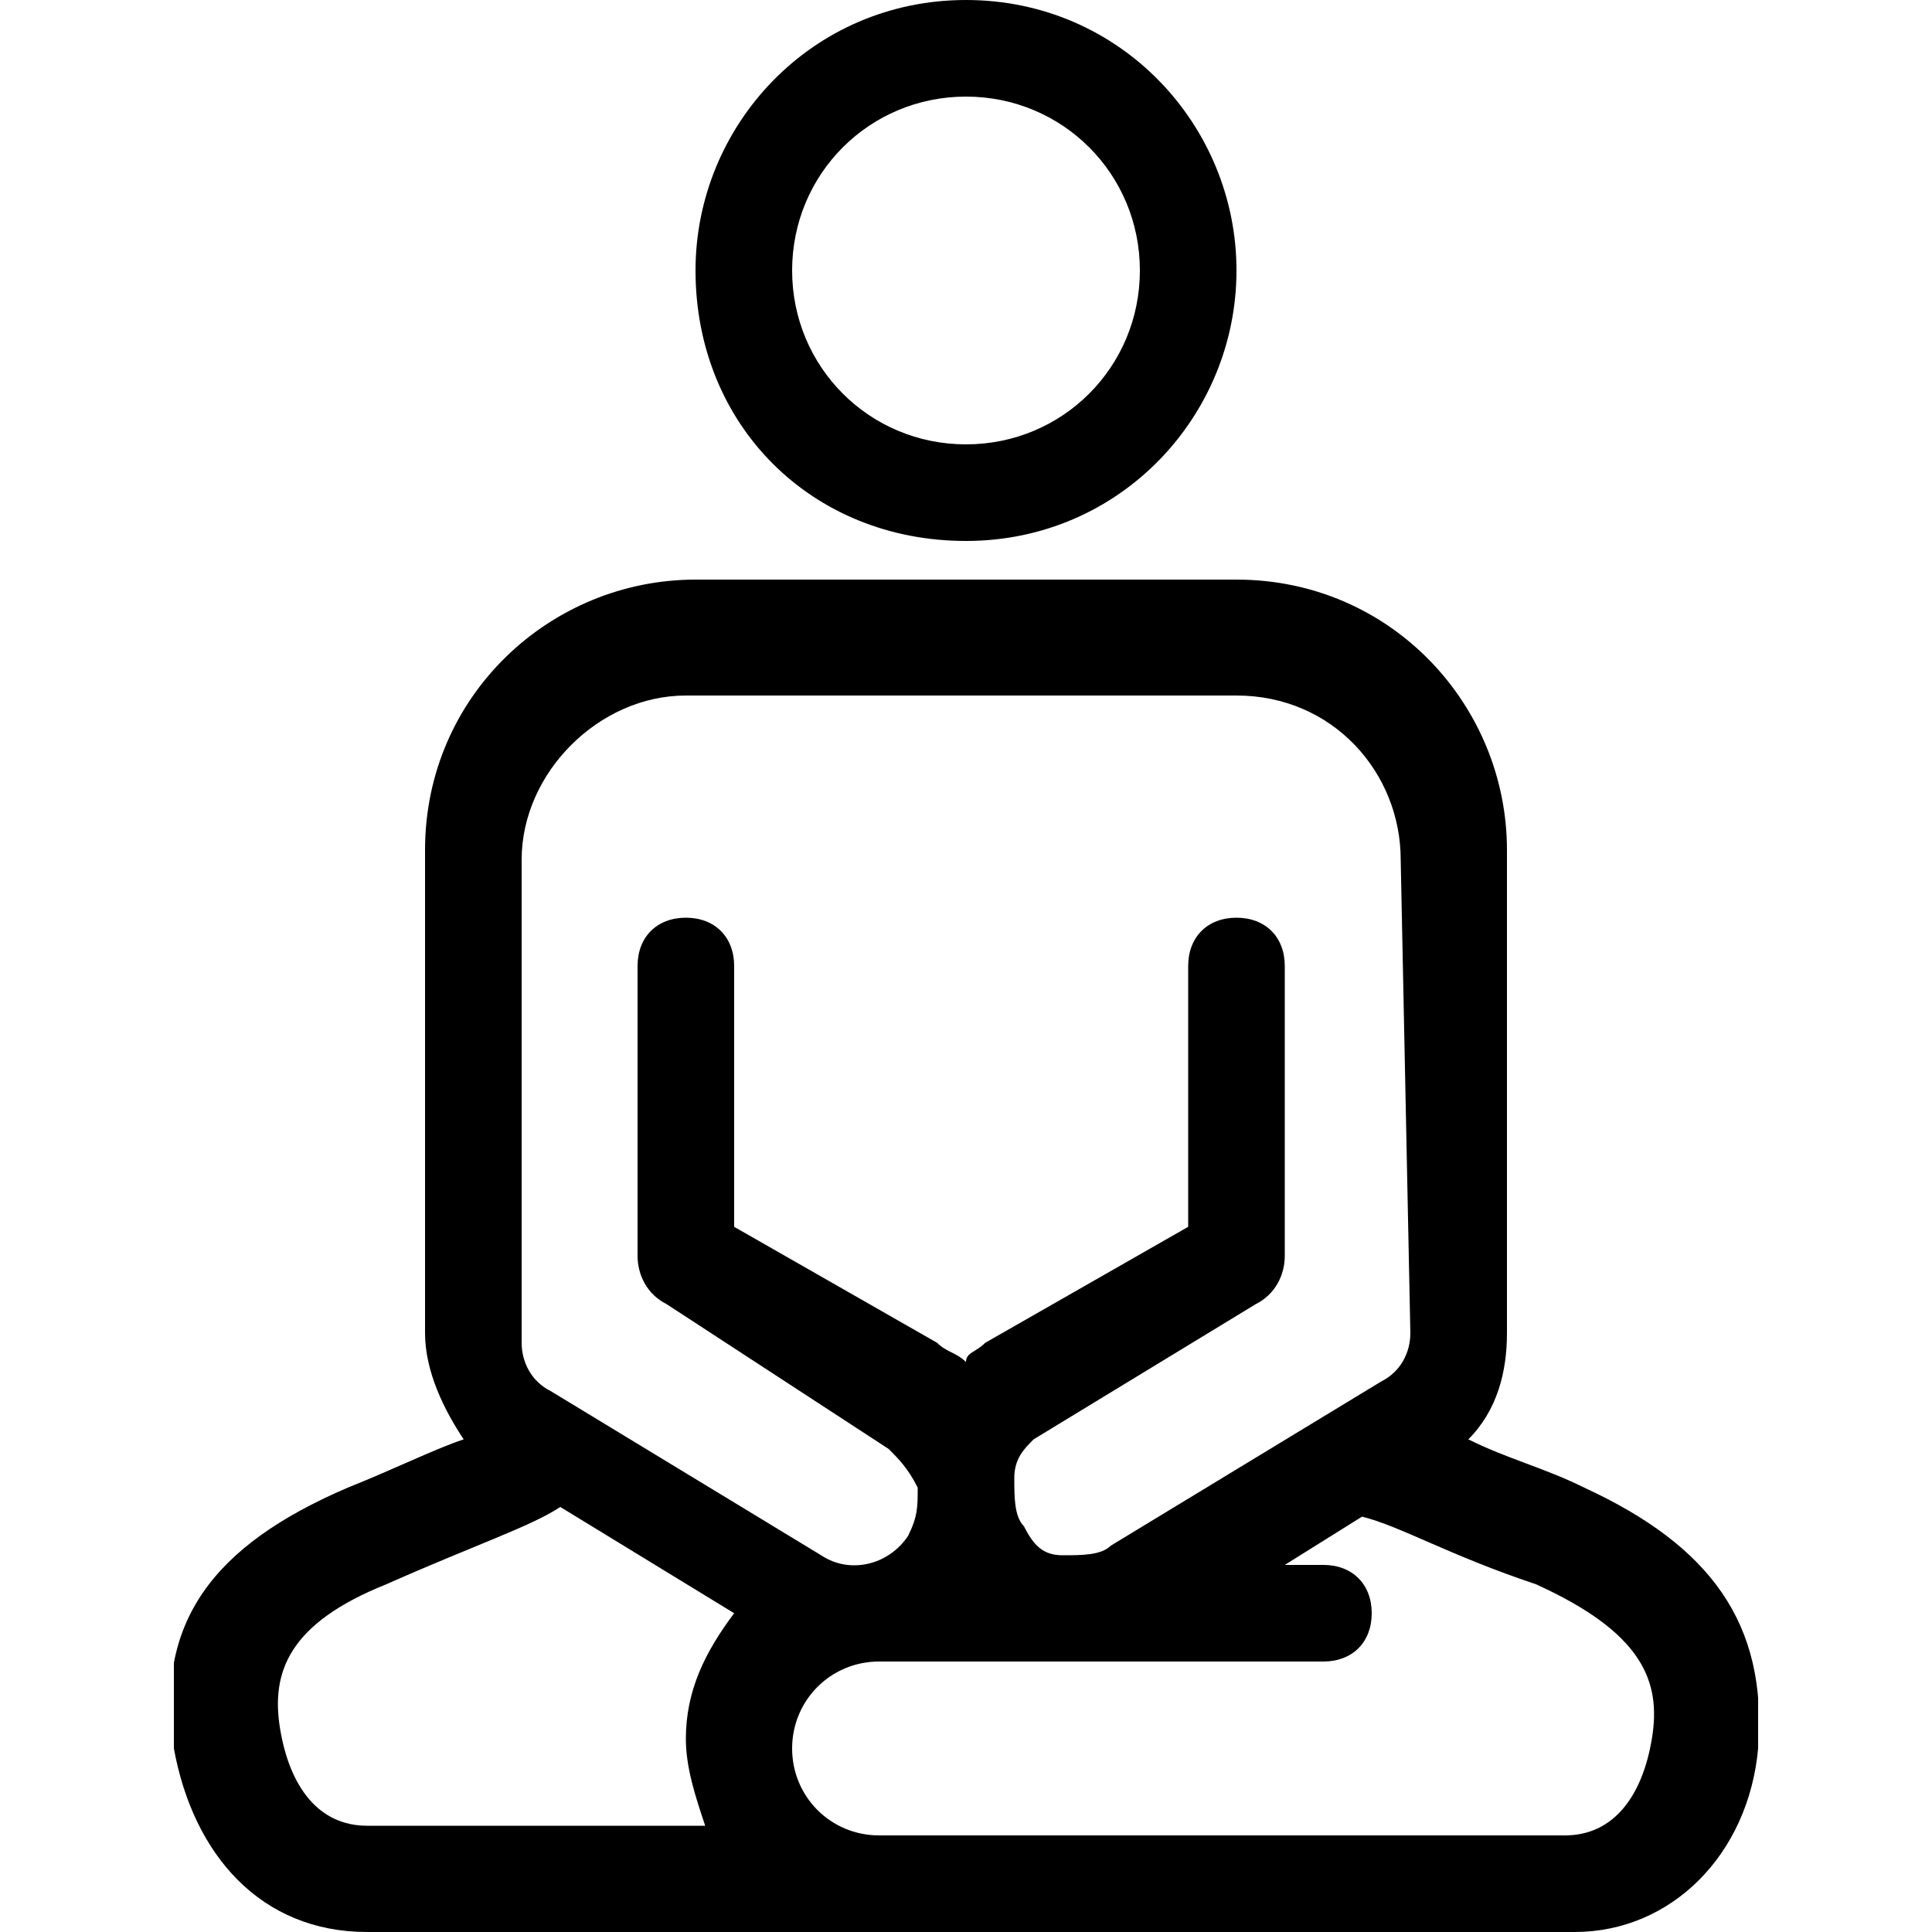 <?xml version="1.0" encoding="utf-8"?>
<!-- Generator: Adobe Illustrator 27.6.1, SVG Export Plug-In . SVG Version: 6.00 Build 0)  -->
<svg version="1.1" id="Layer_1" xmlns="http://www.w3.org/2000/svg" xmlns:xlink="http://www.w3.org/1999/xlink" x="0px" y="0px"
	 viewBox="0 0 20 20" style="enable-background:new 0 0 20 20;" xml:space="preserve">
<style type="text/css">
	.st0{fill-rule:evenodd;clip-rule:evenodd;}
	.st1{clip-path:url(#SVGID_00000003105302441695076880000011123453528220453766_);}
	.st2{clip-path:url(#SVGID_00000034779907398827467060000011242549812508297359_);}
	.st3{clip-path:url(#SVGID_00000000902050264960797900000013466820184872022427_);}
</style>
<g>
	<path class="st0" d="M-110,20c0,0,8-6.7,8-12c0-4.4-3.6-8-8-8c-4.5,0-8,3.5-8,8C-118,13.4-110,20-110,20z M-110,1c-3.9,0-7,3.1-7,7
		c0,1.1,0.4,2.4,1.1,3.7c0.7,1.3,1.7,2.6,2.6,3.7c1,1.1,1.9,2.1,2.7,2.8c0.2,0.2,0.4,0.4,0.6,0.5c0.2-0.1,0.4-0.3,0.6-0.5
		c0.7-0.7,1.7-1.7,2.7-2.8c1-1.1,1.9-2.4,2.6-3.7c0.7-1.3,1.1-2.6,1.1-3.7C-103,4.2-106.2,1-110,1z"/>
	<path class="st0" d="M-110,10c1.1,0,2-0.9,2-2s-0.9-2-2-2c-1.1,0-2,0.9-2,2S-111.1,10-110,10z M-110,11c1.7,0,3-1.3,3-3s-1.3-3-3-3
		c-1.7,0-3,1.3-3,3S-111.7,11-110,11z"/>
</g>
<g>
	<g>
		<defs>
			<rect id="SVGID_1_" x="-79" y="1" width="18" height="18"/>
		</defs>
		<clipPath id="SVGID_00000137110311887459033000000001187311260241130640_">
			<use xlink:href="#SVGID_1_"  style="overflow:visible;"/>
		</clipPath>
		<g style="clip-path:url(#SVGID_00000137110311887459033000000001187311260241130640_);">
			<path d="M-70,19c-5,0-9-4-9-9c0-5,4-9,9-9c5,0,9,4,9,9C-61,15-65,19-70,19L-70,19z M-70,2c-4.4,0-8,3.6-8,8c0,4.4,3.6,8,8,8
				c4.4,0,8-3.6,8-8C-62,5.6-65.6,2-70,2L-70,2z"/>
			<path d="M-65,11h-6V4.5h1v5.5h5V11z"/>
		</g>
	</g>
</g>
<g>
	<g>
		<defs>
			<rect id="SVGID_00000157997276739786017150000014965083460866460041_" x="-36.3" width="12.6" height="20"/>
		</defs>
		<clipPath id="SVGID_00000096029641239265603340000001529001509602248873_">
			<use xlink:href="#SVGID_00000157997276739786017150000014965083460866460041_"  style="overflow:visible;"/>
		</clipPath>
		<g style="clip-path:url(#SVGID_00000096029641239265603340000001529001509602248873_);">
			<path d="M-33.4,20h6.8c1.6,0,2.9-1.3,2.9-2.9V2.9c0-1.6-1.3-2.9-2.9-2.9h-6.8c-1.6,0-2.9,1.3-2.9,2.9v14.2
				C-36.3,18.7-35,20-33.4,20z M-35.3,2.9c0-1,0.8-1.8,1.8-1.8h6.8c1,0,1.8,0.8,1.8,1.8v14.2c0,1-0.8,1.8-1.8,1.8h-6.8
				c-1,0-1.8-0.8-1.8-1.8V2.9z"/>
			<path d="M-32,3.5h4c0.3,0,0.5-0.2,0.5-0.5c0-0.3-0.2-0.5-0.5-0.5h-4c-0.3,0-0.5,0.2-0.5,0.5C-32.5,3.2-32.3,3.5-32,3.5z"/>
		</g>
	</g>
</g>
<g>
	<defs>
		<rect id="SVGID_00000069397965910124812760000004921767040238968460_" x="1.8" width="16.4" height="20"/>
	</defs>
	<clipPath id="SVGID_00000086668595263711362120000010285219642007709576_">
		<use xlink:href="#SVGID_00000069397965910124812760000004921767040238968460_"  style="overflow:visible;"/>
	</clipPath>
	<g style="clip-path:url(#SVGID_00000086668595263711362120000010285219642007709576_);">
		<path d="M16.4,15.4c-0.4-0.2-0.8-0.3-1.2-0.5c0.3-0.3,0.4-0.7,0.4-1.1v-5c0-1.5-1.2-2.8-2.8-2.8H7.2c-1.5,0-2.8,1.2-2.8,2.8v5
			c0,0.4,0.2,0.8,0.4,1.1c-0.3,0.1-0.7,0.3-1.2,0.5c-1.4,0.6-2,1.4-1.8,2.7C2,19.2,2.7,20,3.8,20h12.5c1,0,1.8-0.8,1.9-1.9
			C18.3,16.8,17.7,16,16.4,15.4z M14.6,13.8c0,0.2-0.1,0.4-0.3,0.5L11.5,16c-0.1,0.1-0.3,0.1-0.5,0.1c-0.2,0-0.3-0.1-0.4-0.3
			c-0.1-0.1-0.1-0.3-0.1-0.5c0-0.2,0.1-0.3,0.2-0.4l2.3-1.4c0.2-0.1,0.3-0.3,0.3-0.5v-3c0-0.3-0.2-0.5-0.5-0.5
			c-0.3,0-0.5,0.2-0.5,0.5v2.7l-2.1,1.2c-0.1,0.1-0.2,0.1-0.2,0.2c-0.1-0.1-0.2-0.1-0.3-0.2l-2.1-1.2v-2.7c0-0.3-0.2-0.5-0.5-0.5
			c-0.3,0-0.5,0.2-0.5,0.5v3c0,0.2,0.1,0.4,0.3,0.5L9.2,15c0.1,0.1,0.2,0.2,0.3,0.4c0,0.2,0,0.3-0.1,0.5c-0.2,0.3-0.6,0.4-0.9,0.2
			l-2.8-1.7c-0.2-0.1-0.3-0.3-0.3-0.5v-5c0-0.9,0.8-1.7,1.7-1.7h5.7c1,0,1.7,0.8,1.7,1.7L14.6,13.8L14.6,13.8z M5.8,15.6l1.8,1.1
			c-0.3,0.4-0.5,0.8-0.5,1.3c0,0.3,0.1,0.6,0.2,0.9H3.8c-0.5,0-0.8-0.4-0.9-1C2.8,17.3,3,16.8,4,16.4C4.9,16,5.5,15.8,5.8,15.6
			L5.8,15.6z M9.1,17.2h4.6c0.3,0,0.5-0.2,0.5-0.5c0-0.3-0.2-0.5-0.5-0.5h-0.4l0.8-0.5c0.4,0.1,0.9,0.4,1.8,0.7
			c1.1,0.5,1.3,1,1.2,1.6c-0.1,0.6-0.4,1-0.9,1H9.1c-0.5,0-0.9-0.4-0.9-0.9C8.2,17.6,8.6,17.2,9.1,17.2L9.1,17.2z"/>
		<path d="M10,5.6c1.6,0,2.8-1.3,2.8-2.8C12.8,1.3,11.6,0,10,0C8.4,0,7.2,1.3,7.2,2.8C7.2,4.4,8.4,5.6,10,5.6z M10,1
			c1,0,1.8,0.8,1.8,1.8S11,4.6,10,4.6S8.2,3.8,8.2,2.8S9,1,10,1z"/>
	</g>
</g>
</svg>
